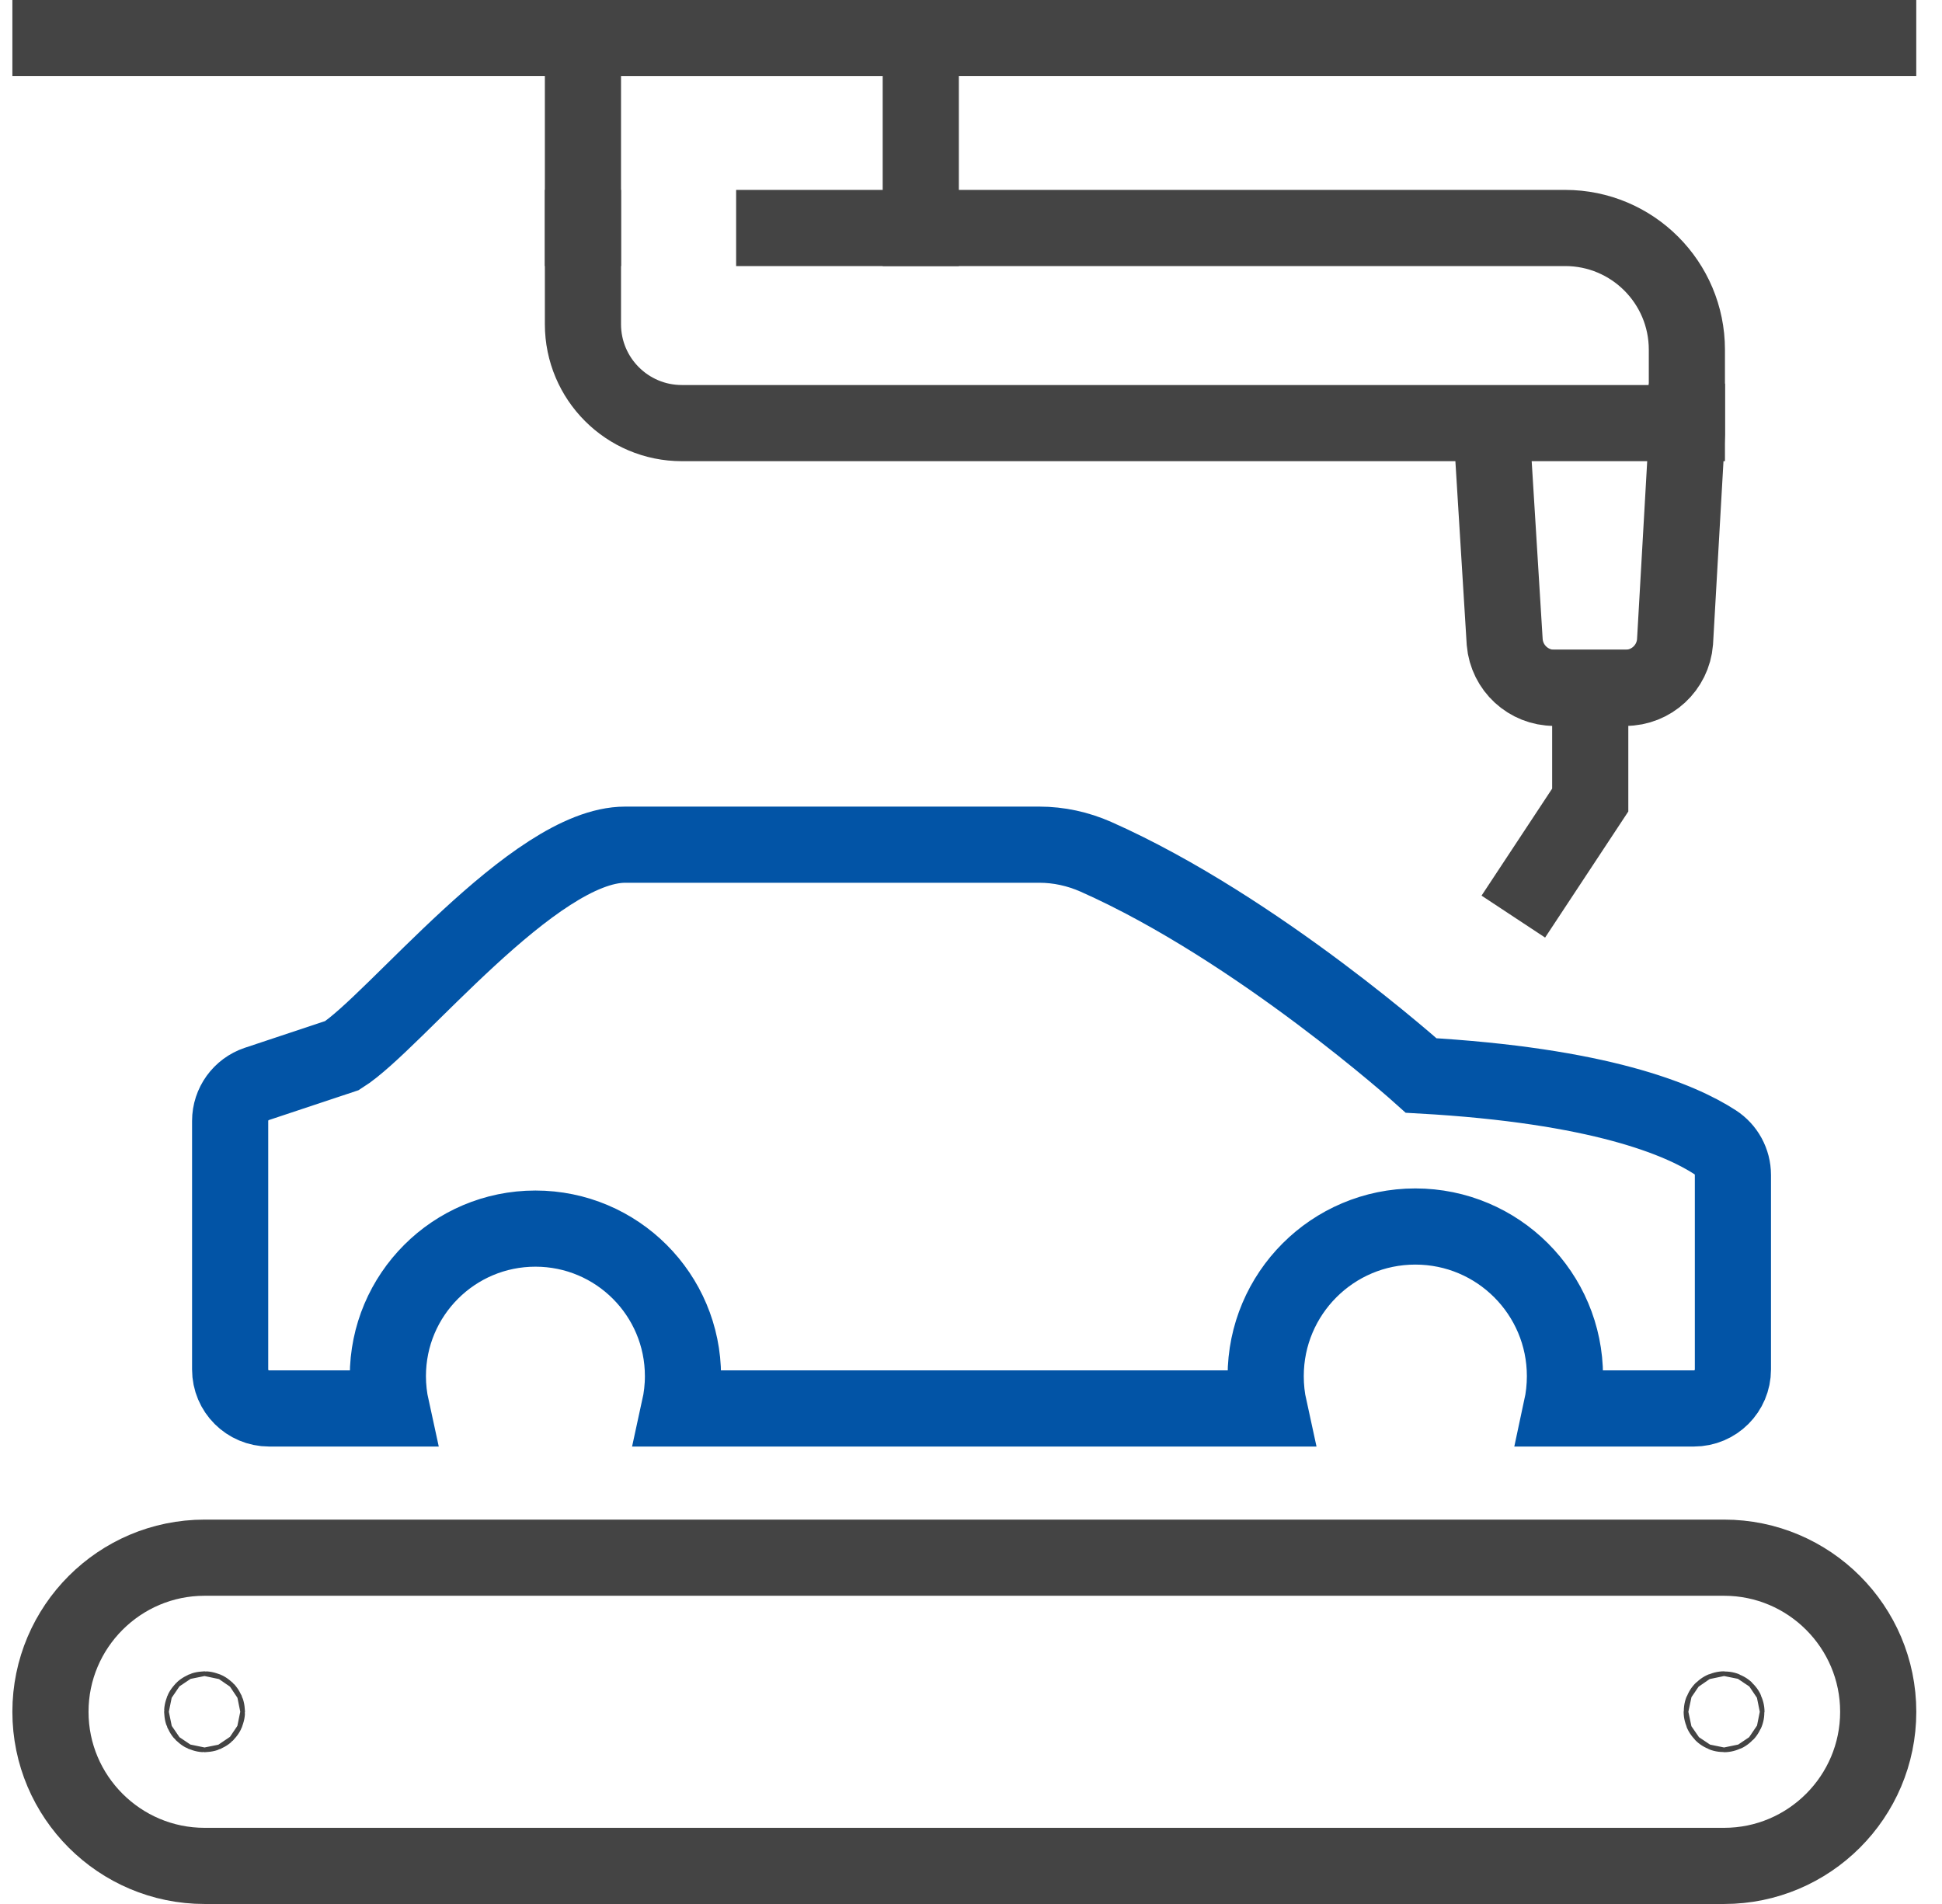 <svg width="51" height="50" viewBox="0 0 51 50" fill="none" xmlns="http://www.w3.org/2000/svg">
<path d="M44.485 36.987C45.051 36.987 45.509 36.529 45.509 35.964V30.855C45.509 30.508 45.332 30.183 45.04 29.995C44.118 29.398 42.012 28.506 37.322 28.243C37.322 28.243 33.045 24.393 28.78 22.5C28.311 22.293 27.806 22.182 27.295 22.182H16.418C14.015 22.182 10.349 26.863 8.983 27.72L6.744 28.465C6.327 28.605 6.044 28.996 6.044 29.436V35.964C6.044 36.529 6.502 36.987 7.067 36.987H10.279C10.219 36.714 10.186 36.43 10.186 36.139C10.186 34 11.92 32.264 14.061 32.264C16.202 32.264 17.936 33.998 17.936 36.139C17.936 36.43 17.903 36.714 17.843 36.987H33.33C33.27 36.714 33.239 36.43 33.239 36.139C33.239 33.969 34.998 32.209 37.168 32.209C39.339 32.209 41.098 33.969 41.098 36.139C41.098 36.43 41.066 36.714 41.007 36.987H44.487H44.485Z" stroke="#0254A6" stroke-width="2" stroke-miterlimit="10" stroke-linecap="square"/>
<path d="M1.325 44.953C1.325 42.722 3.14 40.906 5.372 40.906H45.278C47.509 40.906 49.325 42.721 49.325 44.953C49.325 47.185 47.51 49 45.278 49H5.372C3.141 49 1.325 47.185 1.325 44.953Z" stroke="#444444" stroke-width="2" stroke-miterlimit="10" stroke-linecap="square"/>
<path d="M45.215 44.952C45.215 44.987 45.243 45.014 45.277 45.014C45.31 45.014 45.339 44.985 45.339 44.952C45.339 44.918 45.31 44.89 45.277 44.89C45.243 44.89 45.215 44.918 45.215 44.952Z" stroke="#444444" stroke-width="2" stroke-miterlimit="10" stroke-linecap="square"/>
<path d="M5.434 44.952C5.434 44.987 5.406 45.014 5.372 45.014C5.338 45.014 5.31 44.985 5.31 44.952C5.31 44.918 5.338 44.89 5.372 44.89C5.406 44.89 5.434 44.918 5.434 44.952Z" stroke="#444444" stroke-width="2" stroke-miterlimit="10" stroke-linecap="square"/>
<path d="M40.293 23.236L41.762 21.01V18.063" stroke="#444444" stroke-width="2" stroke-miterlimit="10" stroke-linecap="square"/>
<path d="M39.178 11.389L39.516 16.866C39.574 17.542 40.139 18.063 40.818 18.063H42.685C43.368 18.063 43.935 17.538 43.989 16.858L44.301 11.389V11.073" stroke="#444444" stroke-width="2" stroke-miterlimit="10" stroke-linecap="square"/>
<path d="M1.325 1H49.324" stroke="#444444" stroke-width="2" stroke-miterlimit="10" stroke-linecap="square"/>
<path d="M15.309 5.987V1H24.181V5.987" stroke="#444444" stroke-width="2" stroke-miterlimit="10" stroke-linecap="square"/>
<path d="M20.332 5.987H41.104C42.869 5.987 44.3 7.418 44.3 9.183V11.111H17.906C16.472 11.111 15.309 9.947 15.309 8.514V5.985" stroke="#444444" stroke-width="2" stroke-miterlimit="10" stroke-linecap="square"/>
</svg>
